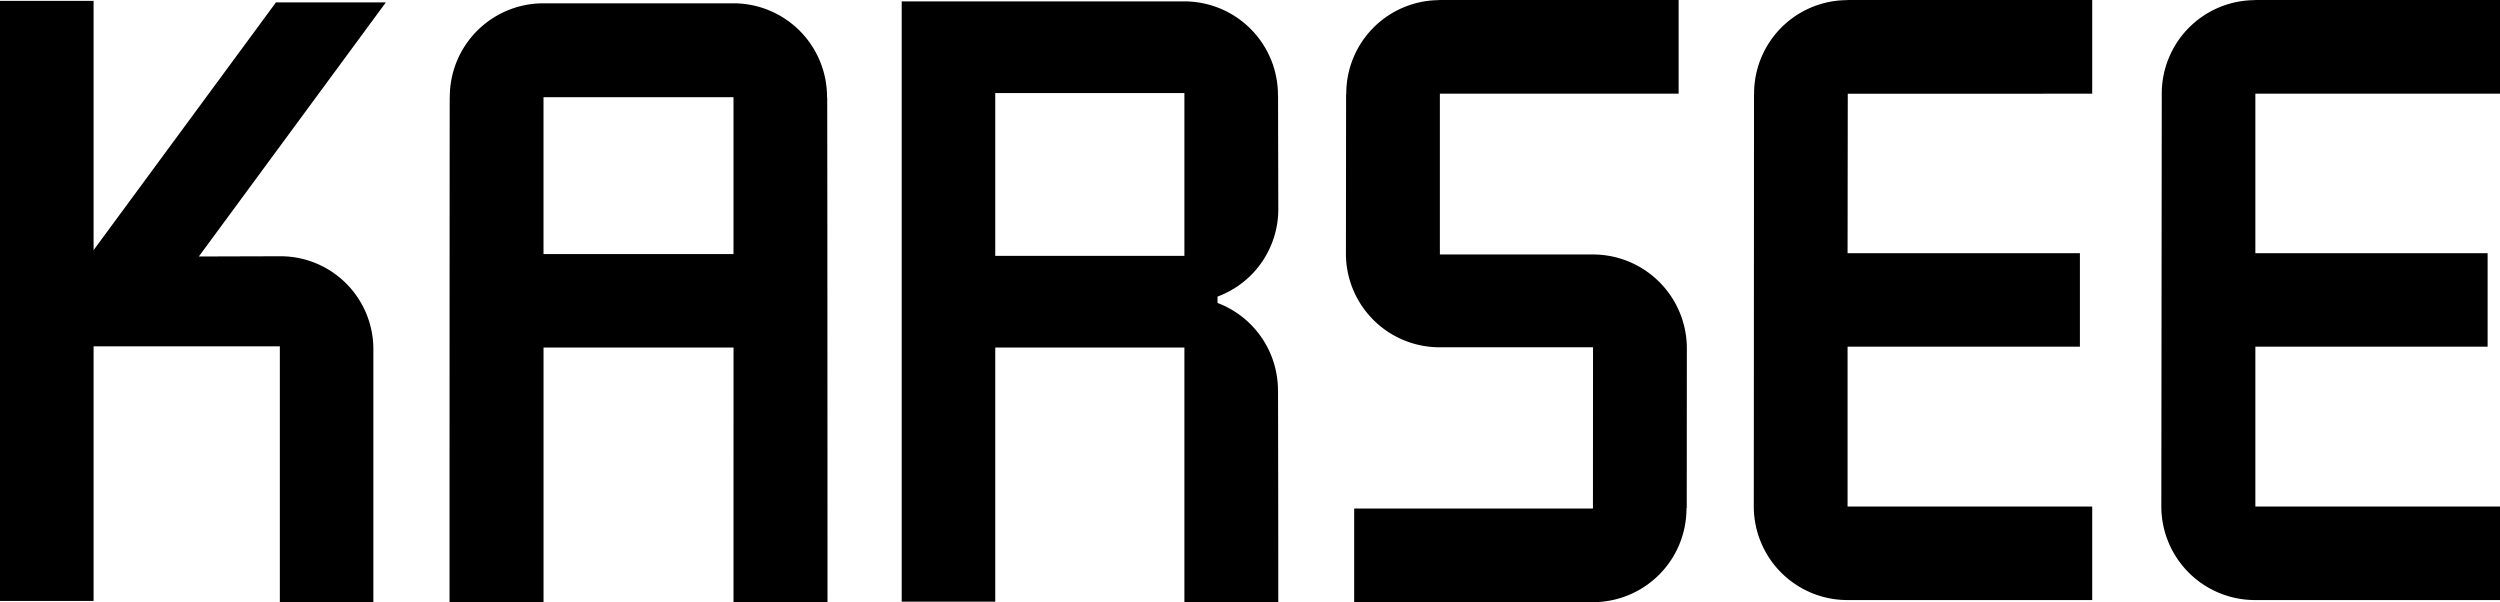 <svg xmlns="http://www.w3.org/2000/svg" width="200" height="48.19" viewBox="0 0 200 48.19"><g transform="translate(-60.561 -41.579)"><path d="M236.819,49.075v-7.5H217.225v.015a7.468,7.468,0,0,0-7.455,7.469v.044h-.007s-.018,32.832-.018,33a7.489,7.489,0,0,0,7.48,7.48h19.595v-7.48H217.248V69.315h18.586V61.837H217.248l.016-12.762Z" transform="translate(-8.881 0)"/><path d="M271.506,49.075v-7.5h-19.6v.015a7.474,7.474,0,0,0-7.459,7.469v.044h0s-.035,32.832-.035,33a7.493,7.493,0,0,0,7.494,7.48h19.6v-7.48H251.935V69.315h18.58V61.837h-18.58V49.075Z" transform="translate(-10.945 0)"/><path d="M202.325,69.46a7.515,7.515,0,0,0-7.5-7.523H182.567V49.075h19.1v-7.5H182.5v.015a7.47,7.47,0,0,0-7.421,7.469v.044h-.014s-.014,12.593-.014,12.769a7.492,7.492,0,0,0,7.468,7.49h12.3l-.007,12.9h-19.1v7.489h19.162a7.486,7.486,0,0,0,7.421-7.48v-.037h.022S202.325,69.631,202.325,69.46Z" transform="translate(-6.816 0)"/><path d="M167.365,72.851v-.043a7.482,7.482,0,0,0-4.836-6.986v-.509a7.448,7.448,0,0,0,4.862-6.989c0-.163-.02-9.108-.02-9.108h-.007v-.029a7.492,7.492,0,0,0-7.38-7.489H137.263v48.02h7.484V69.389h15.132V89.776h7.511c0-8.44-.02-16.925-.02-16.925ZM144.747,49.032h15.132V62.056H144.747Z" transform="translate(-4.566 -0.007)"/><path d="M121.517,89.785h7.521c-.006-31.925-.024-40.414-.024-40.414H129v-.027a7.486,7.486,0,0,0-7.487-7.483h-15.2a7.484,7.484,0,0,0-7.492,7.483v.027h-.007S98.8,57.86,98.8,89.785h7.519l0-20.387h15.2Zm-15.2-27.862V49.372h15.2V61.923Z" transform="translate(-2.276 -0.017)"/><path d="M82.994,62.083l-6.527.019L91.428,41.776H82.636L68.048,61.592V41.651H60.561V89.66h7.487V69.289h14.9V89.742h7.482V69.558A7.432,7.432,0,0,0,82.994,62.083Z" transform="translate(0 -0.004)"/></g></svg>
